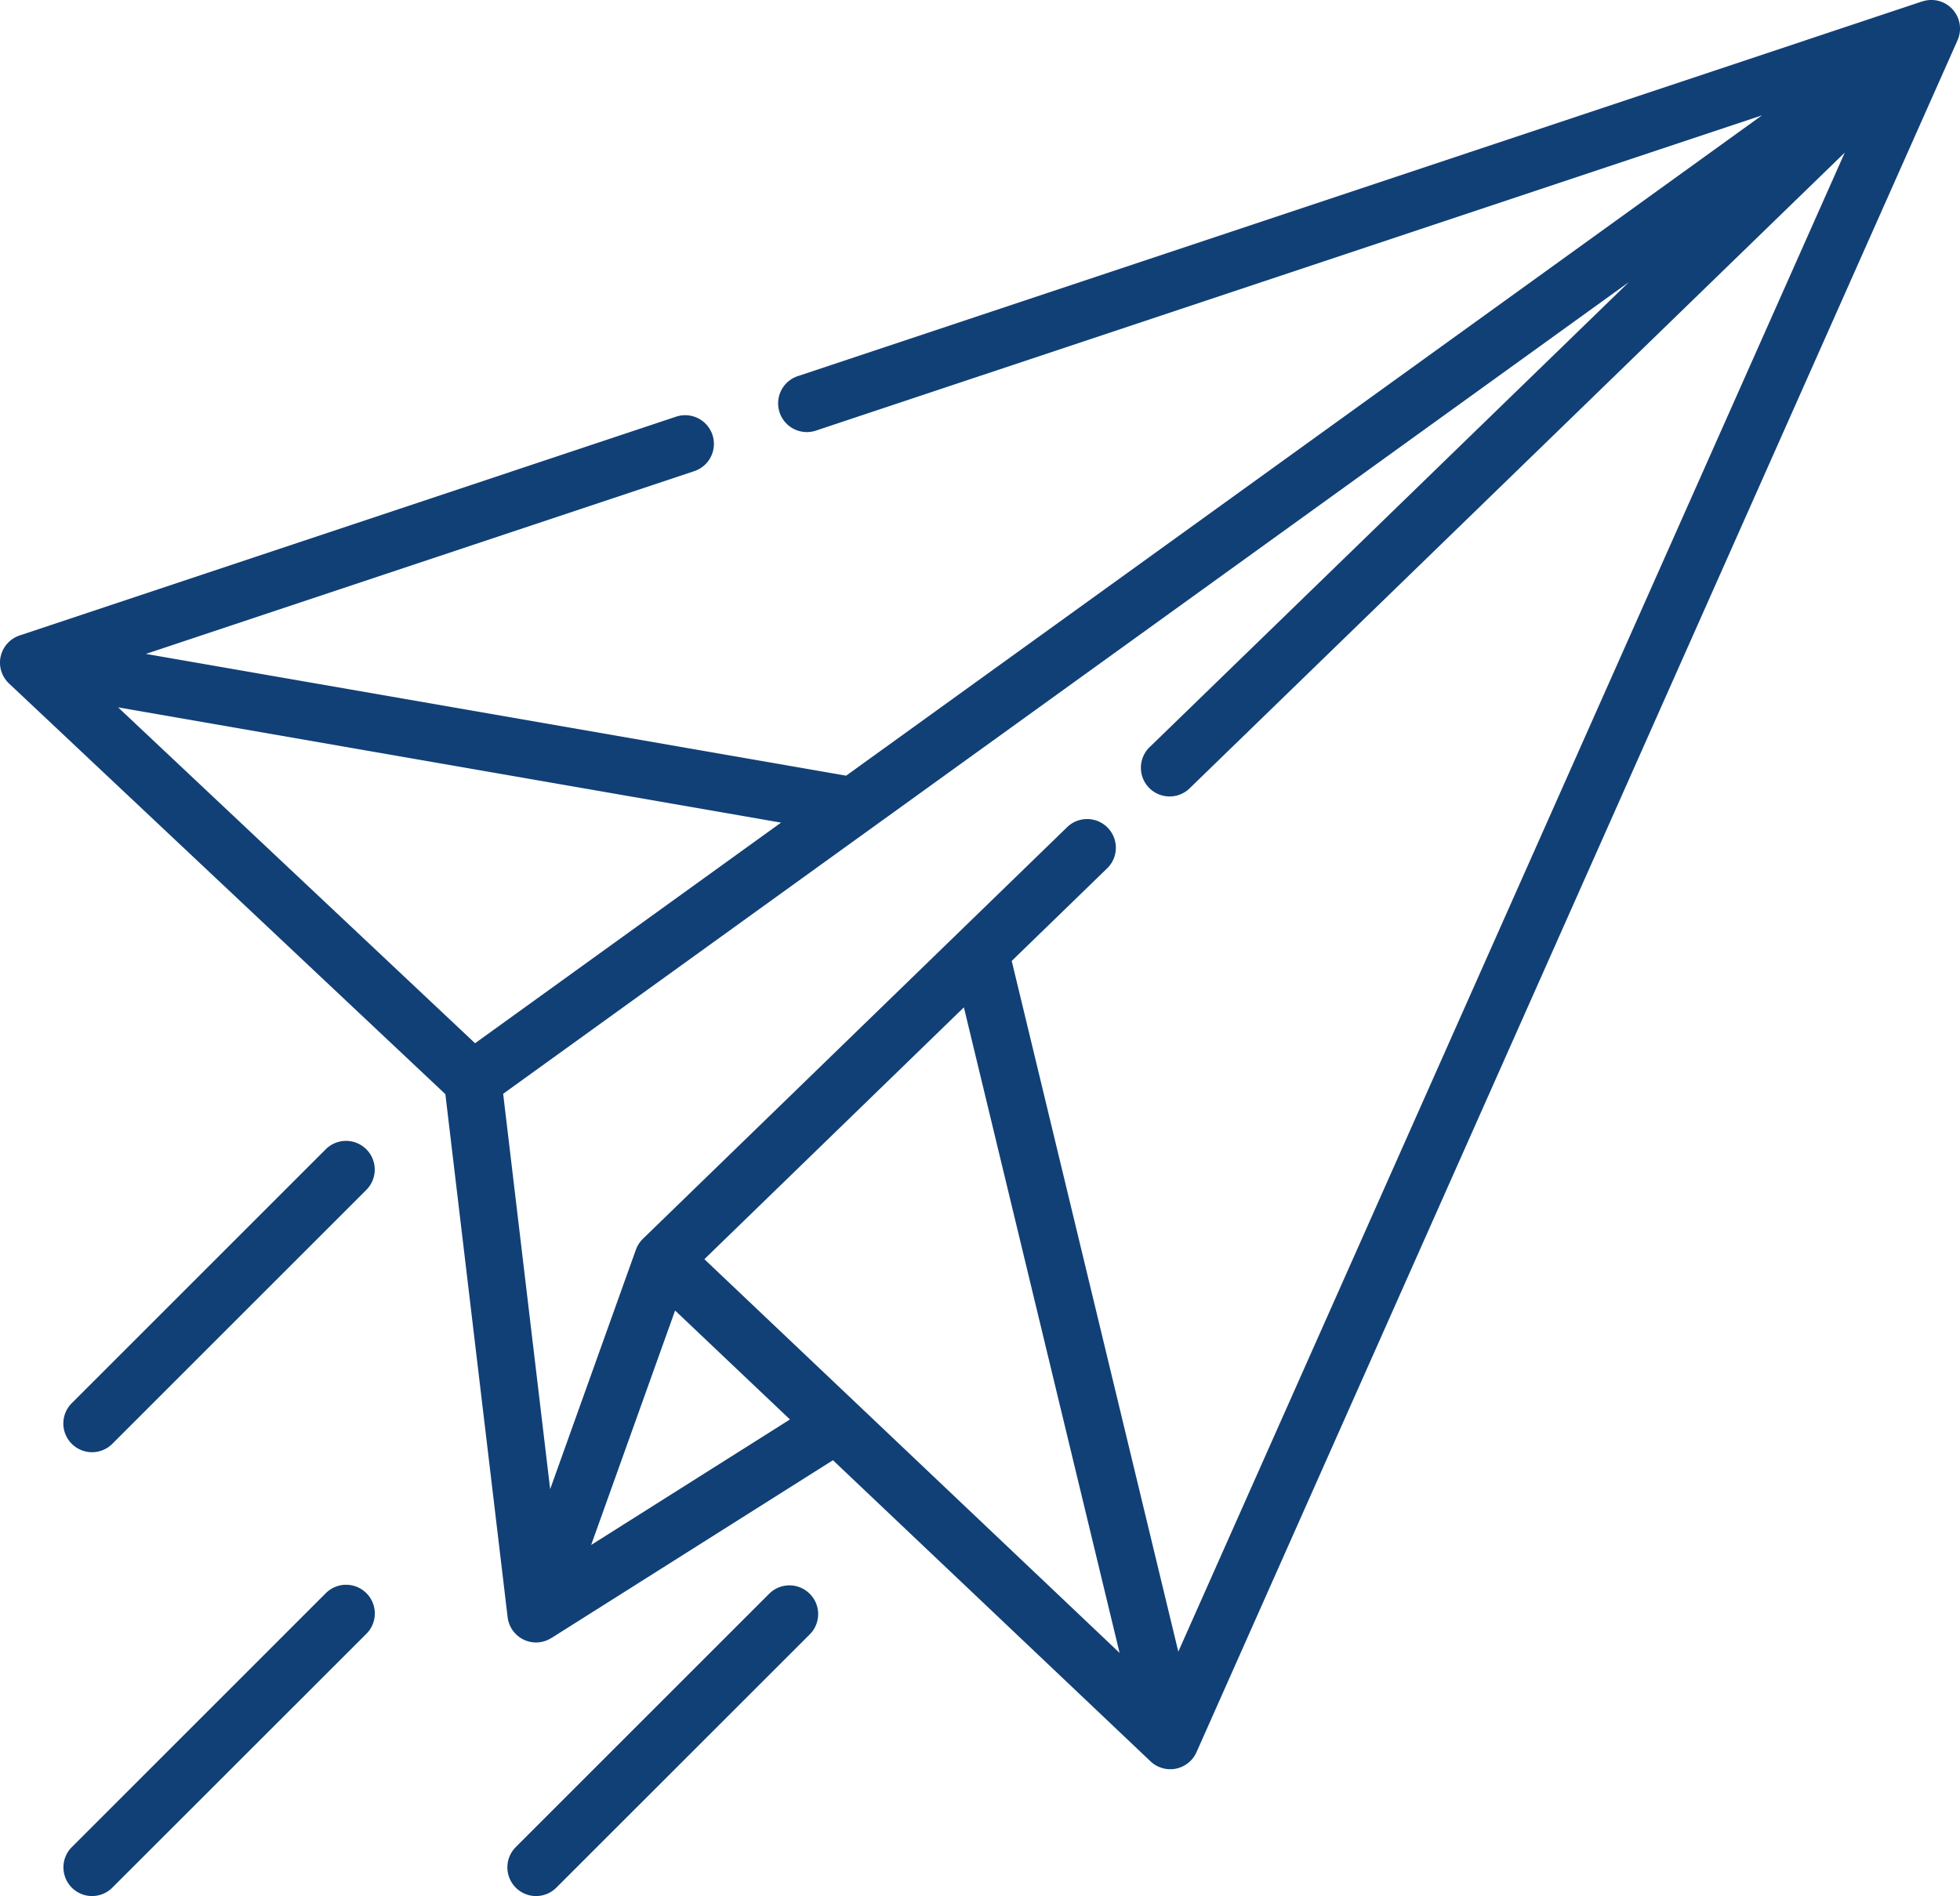 <svg xmlns="http://www.w3.org/2000/svg" width="98.074" height="94.898" viewBox="0 0 98.074 94.898"><defs><style>.a{fill:#114076;}</style></defs><g transform="translate(0 -8.29)"><path class="a" d="M.034,41.149a1.437,1.437,0,0,1,.949-1.054L33.807,29.153a1.437,1.437,0,1,1,.909,2.726L7.3,41.019,42.34,47.113,88.167,14.062,40.851,29.834a1.437,1.437,0,1,1-.909-2.726L96.183,8.361c.019-.006.033-.008.049-.012a1.433,1.433,0,0,1,1.718,1.958L59.87,95.988a1.436,1.436,0,0,1-2.3.459L41.679,81.375l-14.088,8.9a.121.121,0,0,1-.02.008,1.43,1.43,0,0,1-.746.214,1.454,1.454,0,0,1-.162-.009A1.436,1.436,0,0,1,25.4,89.228L22.285,63.053.452,42.5a1.437,1.437,0,0,1-.419-1.355Zm5.875,2.545L23.771,60.505,39.082,49.463ZM35.245,71.313,56.022,91.02,48.231,58.709ZM33.78,73.883l-4.2,11.734,9.947-6.282Zm-6.251,8.94L31.818,70.84c0-.008.007-.015.01-.023a1.435,1.435,0,0,1,.342-.524L53.43,49.659a1.437,1.437,0,0,1,2,2.062l-4.806,4.664,8.336,34.571L92.308,15.928,59.557,47.716a1.437,1.437,0,1,1-2-2.062l23.95-23.245L25.177,63.035Z" transform="translate(0 0)"/><path class="a" d="M415.6,322.044a1.432,1.432,0,0,0,1.016-.421l12.693-12.693a1.437,1.437,0,1,0-2.032-2.032l-12.693,12.693a1.437,1.437,0,0,0,1.016,2.453Z" transform="translate(-410.994 -241.07)"/><path class="a" d="M299.638,438.011a1.432,1.432,0,0,0,1.016-.421L313.347,424.9a1.437,1.437,0,0,0-2.032-2.032l-12.693,12.693a1.437,1.437,0,0,0,1.016,2.452Z" transform="translate(-272.814 -334.823)"/><path class="a" d="M415.6,438.011a1.432,1.432,0,0,0,1.016-.421L429.313,424.9a1.437,1.437,0,1,0-2.032-2.032l-12.693,12.693a1.437,1.437,0,0,0,1.016,2.452Z" transform="translate(-410.994 -334.823)"/></g></svg>